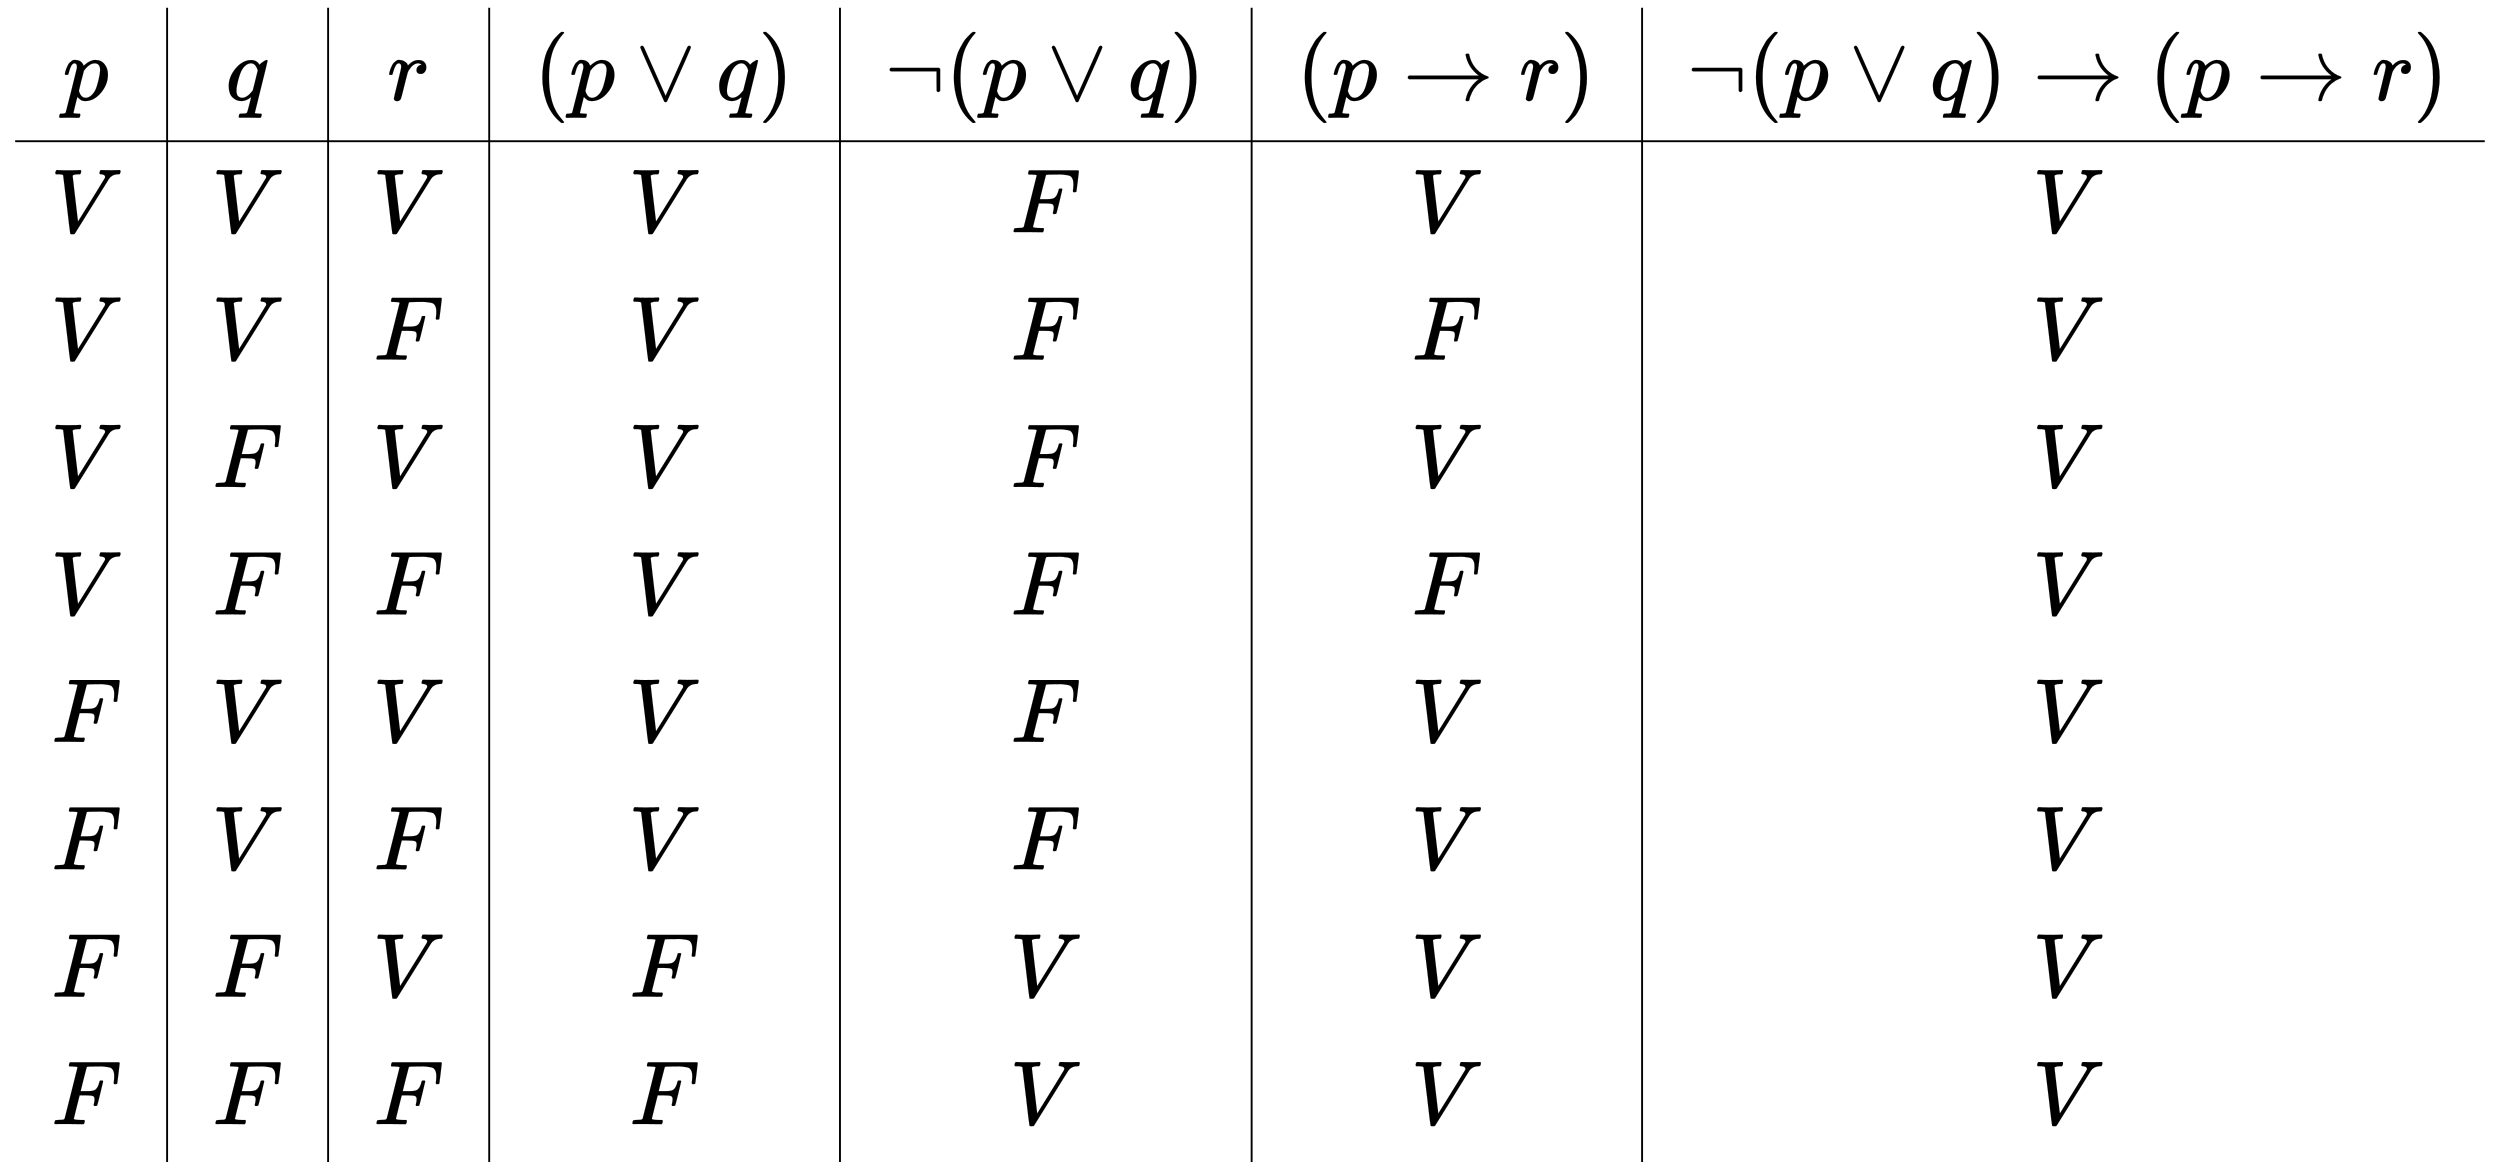 <svg xmlns:xlink="http://www.w3.org/1999/xlink" width="63.797ex" height="29.843ex" style="vertical-align: -14.338ex;" viewBox="0 -6675.6 27468 12848.9" role="img" focusable="false" xmlns="http://www.w3.org/2000/svg" aria-labelledby="MathJax-SVG-1-Title">
<title id="MathJax-SVG-1-Title">{\displaystyle {\begin{array}{c|c|c||c|c|c|c}p&amp;q&amp;r&amp;(p\lor q)&amp;\neg (p\lor q)&amp;(p\to r)&amp;\neg (p\lor q)\to (p\to r)\\\hline V&amp;V&amp;V&amp;V&amp;F&amp;V&amp;V\\V&amp;V&amp;F&amp;V&amp;F&amp;F&amp;V\\V&amp;F&amp;V&amp;V&amp;F&amp;V&amp;V\\V&amp;F&amp;F&amp;V&amp;F&amp;F&amp;V\\F&amp;V&amp;V&amp;V&amp;F&amp;V&amp;V\\F&amp;V&amp;F&amp;V&amp;F&amp;V&amp;V\\F&amp;F&amp;V&amp;F&amp;V&amp;V&amp;V\\F&amp;F&amp;F&amp;F&amp;V&amp;V&amp;V\\\end{array}}}</title>
<defs aria-hidden="true">
<path stroke-width="1" id="E1-MJMATHI-70" d="M23 287Q24 290 25 295T30 317T40 348T55 381T75 411T101 433T134 442Q209 442 230 378L240 387Q302 442 358 442Q423 442 460 395T497 281Q497 173 421 82T249 -10Q227 -10 210 -4Q199 1 187 11T168 28L161 36Q160 35 139 -51T118 -138Q118 -144 126 -145T163 -148H188Q194 -155 194 -157T191 -175Q188 -187 185 -190T172 -194Q170 -194 161 -194T127 -193T65 -192Q-5 -192 -24 -194H-32Q-39 -187 -39 -183Q-37 -156 -26 -148H-6Q28 -147 33 -136Q36 -130 94 103T155 350Q156 355 156 364Q156 405 131 405Q109 405 94 377T71 316T59 280Q57 278 43 278H29Q23 284 23 287ZM178 102Q200 26 252 26Q282 26 310 49T356 107Q374 141 392 215T411 325V331Q411 405 350 405Q339 405 328 402T306 393T286 380T269 365T254 350T243 336T235 326L232 322Q232 321 229 308T218 264T204 212Q178 106 178 102Z"></path>
<path stroke-width="1" id="E1-MJMATHI-71" d="M33 157Q33 258 109 349T280 441Q340 441 372 389Q373 390 377 395T388 406T404 418Q438 442 450 442Q454 442 457 439T460 434Q460 425 391 149Q320 -135 320 -139Q320 -147 365 -148H390Q396 -156 396 -157T393 -175Q389 -188 383 -194H370Q339 -192 262 -192Q234 -192 211 -192T174 -192T157 -193Q143 -193 143 -185Q143 -182 145 -170Q149 -154 152 -151T172 -148Q220 -148 230 -141Q238 -136 258 -53T279 32Q279 33 272 29Q224 -10 172 -10Q117 -10 75 30T33 157ZM352 326Q329 405 277 405Q242 405 210 374T160 293Q131 214 119 129Q119 126 119 118T118 106Q118 61 136 44T179 26Q233 26 290 98L298 109L352 326Z"></path>
<path stroke-width="1" id="E1-MJMATHI-72" d="M21 287Q22 290 23 295T28 317T38 348T53 381T73 411T99 433T132 442Q161 442 183 430T214 408T225 388Q227 382 228 382T236 389Q284 441 347 441H350Q398 441 422 400Q430 381 430 363Q430 333 417 315T391 292T366 288Q346 288 334 299T322 328Q322 376 378 392Q356 405 342 405Q286 405 239 331Q229 315 224 298T190 165Q156 25 151 16Q138 -11 108 -11Q95 -11 87 -5T76 7T74 17Q74 30 114 189T154 366Q154 405 128 405Q107 405 92 377T68 316T57 280Q55 278 41 278H27Q21 284 21 287Z"></path>
<path stroke-width="1" id="E1-MJMAIN-28" d="M94 250Q94 319 104 381T127 488T164 576T202 643T244 695T277 729T302 750H315H319Q333 750 333 741Q333 738 316 720T275 667T226 581T184 443T167 250T184 58T225 -81T274 -167T316 -220T333 -241Q333 -250 318 -250H315H302L274 -226Q180 -141 137 -14T94 250Z"></path>
<path stroke-width="1" id="E1-MJMAIN-2228" d="M55 580Q56 587 61 592T75 598Q86 598 96 580L333 48L570 580Q579 596 586 597Q588 598 591 598Q609 598 611 580Q611 574 546 426T415 132T348 -15Q343 -22 333 -22T318 -15Q317 -14 252 131T121 425T55 580Z"></path>
<path stroke-width="1" id="E1-MJMAIN-29" d="M60 749L64 750Q69 750 74 750H86L114 726Q208 641 251 514T294 250Q294 182 284 119T261 12T224 -76T186 -143T145 -194T113 -227T90 -246Q87 -249 86 -250H74Q66 -250 63 -250T58 -247T55 -238Q56 -237 66 -225Q221 -64 221 250T66 725Q56 737 55 738Q55 746 60 749Z"></path>
<path stroke-width="1" id="E1-MJMAIN-AC" d="M56 323T56 336T70 356H596Q603 353 611 343V102Q598 89 591 89Q587 89 584 90T579 94T575 98T572 102L571 209V316H70Q56 323 56 336Z"></path>
<path stroke-width="1" id="E1-MJMAIN-2192" d="M56 237T56 250T70 270H835Q719 357 692 493Q692 494 692 496T691 499Q691 511 708 511H711Q720 511 723 510T729 506T732 497T735 481T743 456Q765 389 816 336T935 261Q944 258 944 250Q944 244 939 241T915 231T877 212Q836 186 806 152T761 85T740 35T732 4Q730 -6 727 -8T711 -11Q691 -11 691 0Q691 7 696 25Q728 151 835 230H70Q56 237 56 250Z"></path>
<path stroke-width="1" id="E1-MJMATHI-56" d="M52 648Q52 670 65 683H76Q118 680 181 680Q299 680 320 683H330Q336 677 336 674T334 656Q329 641 325 637H304Q282 635 274 635Q245 630 242 620Q242 618 271 369T301 118L374 235Q447 352 520 471T595 594Q599 601 599 609Q599 633 555 637Q537 637 537 648Q537 649 539 661Q542 675 545 679T558 683Q560 683 570 683T604 682T668 681Q737 681 755 683H762Q769 676 769 672Q769 655 760 640Q757 637 743 637Q730 636 719 635T698 630T682 623T670 615T660 608T652 599T645 592L452 282Q272 -9 266 -16Q263 -18 259 -21L241 -22H234Q216 -22 216 -15Q213 -9 177 305Q139 623 138 626Q133 637 76 637H59Q52 642 52 648Z"></path>
<path stroke-width="1" id="E1-MJMATHI-46" d="M48 1Q31 1 31 11Q31 13 34 25Q38 41 42 43T65 46Q92 46 125 49Q139 52 144 61Q146 66 215 342T285 622Q285 629 281 629Q273 632 228 634H197Q191 640 191 642T193 659Q197 676 203 680H742Q749 676 749 669Q749 664 736 557T722 447Q720 440 702 440H690Q683 445 683 453Q683 454 686 477T689 530Q689 560 682 579T663 610T626 626T575 633T503 634H480Q398 633 393 631Q388 629 386 623Q385 622 352 492L320 363H375Q378 363 398 363T426 364T448 367T472 374T489 386Q502 398 511 419T524 457T529 475Q532 480 548 480H560Q567 475 567 470Q567 467 536 339T502 207Q500 200 482 200H470Q463 206 463 212Q463 215 468 234T473 274Q473 303 453 310T364 317H309L277 190Q245 66 245 60Q245 46 334 46H359Q365 40 365 39T363 19Q359 6 353 0H336Q295 2 185 2Q120 2 86 2T48 1Z"></path>
</defs>
<g stroke="currentColor" fill="currentColor" stroke-width="0" transform="matrix(1 0 0 -1 0 0)" aria-hidden="true">
<g transform="translate(167,0)">
<g transform="translate(389,0)">
 <use xlink:href="#E1-MJMATHI-70" x="133" y="5575"></use>
 <use xlink:href="#E1-MJMATHI-56" x="0" y="4124"></use>
 <use xlink:href="#E1-MJMATHI-56" x="0" y="2724"></use>
 <use xlink:href="#E1-MJMATHI-56" x="0" y="1324"></use>
 <use xlink:href="#E1-MJMATHI-56" x="0" y="-76"></use>
 <use xlink:href="#E1-MJMATHI-46" x="10" y="-1476"></use>
 <use xlink:href="#E1-MJMATHI-46" x="10" y="-2876"></use>
 <use xlink:href="#E1-MJMATHI-46" x="10" y="-4276"></use>
 <use xlink:href="#E1-MJMATHI-46" x="10" y="-5676"></use>
</g>
<line stroke-linecap="square" stroke-width="20.9" y1="10" x2="10" x1="10" y2="12671" transform="translate(1659,-6091)"></line>
<g transform="translate(2159,0)">
 <use xlink:href="#E1-MJMATHI-71" x="154" y="5575"></use>
 <use xlink:href="#E1-MJMATHI-56" x="0" y="4124"></use>
 <use xlink:href="#E1-MJMATHI-56" x="0" y="2724"></use>
 <use xlink:href="#E1-MJMATHI-46" x="10" y="1324"></use>
 <use xlink:href="#E1-MJMATHI-46" x="10" y="-76"></use>
 <use xlink:href="#E1-MJMATHI-56" x="0" y="-1476"></use>
 <use xlink:href="#E1-MJMATHI-56" x="0" y="-2876"></use>
 <use xlink:href="#E1-MJMATHI-46" x="10" y="-4276"></use>
 <use xlink:href="#E1-MJMATHI-46" x="10" y="-5676"></use>
</g>
<line stroke-linecap="square" stroke-width="20.9" y1="10" x2="10" x1="10" y2="12671" transform="translate(3428,-6091)"></line>
<g transform="translate(3928,0)">
 <use xlink:href="#E1-MJMATHI-72" x="159" y="5575"></use>
 <use xlink:href="#E1-MJMATHI-56" x="0" y="4124"></use>
 <use xlink:href="#E1-MJMATHI-46" x="10" y="2724"></use>
 <use xlink:href="#E1-MJMATHI-56" x="0" y="1324"></use>
 <use xlink:href="#E1-MJMATHI-46" x="10" y="-76"></use>
 <use xlink:href="#E1-MJMATHI-56" x="0" y="-1476"></use>
 <use xlink:href="#E1-MJMATHI-46" x="10" y="-2876"></use>
 <use xlink:href="#E1-MJMATHI-56" x="0" y="-4276"></use>
 <use xlink:href="#E1-MJMATHI-46" x="10" y="-5676"></use>
</g>
<line stroke-linecap="square" stroke-width="20.9" y1="10" x2="10" x1="10" y2="12671" transform="translate(5198,-6091)"></line>
<g transform="translate(5698,0)">
<g transform="translate(0,5575)">
 <use xlink:href="#E1-MJMAIN-28" x="0" y="0"></use>
 <use xlink:href="#E1-MJMATHI-70" x="389" y="0"></use>
 <use xlink:href="#E1-MJMAIN-2228" x="1115" y="0"></use>
 <use xlink:href="#E1-MJMATHI-71" x="2004" y="0"></use>
 <use xlink:href="#E1-MJMAIN-29" x="2465" y="0"></use>
</g>
 <use xlink:href="#E1-MJMATHI-56" x="1042" y="4124"></use>
 <use xlink:href="#E1-MJMATHI-56" x="1042" y="2724"></use>
 <use xlink:href="#E1-MJMATHI-56" x="1042" y="1324"></use>
 <use xlink:href="#E1-MJMATHI-56" x="1042" y="-76"></use>
 <use xlink:href="#E1-MJMATHI-56" x="1042" y="-1476"></use>
 <use xlink:href="#E1-MJMATHI-56" x="1042" y="-2876"></use>
 <use xlink:href="#E1-MJMATHI-46" x="1052" y="-4276"></use>
 <use xlink:href="#E1-MJMATHI-46" x="1052" y="-5676"></use>
</g>
<line stroke-linecap="square" stroke-width="20.9" y1="10" x2="10" x1="10" y2="12671" transform="translate(9052,-6091)"></line>
<g transform="translate(9552,0)">
<g transform="translate(0,5575)">
 <use xlink:href="#E1-MJMAIN-AC" x="0" y="0"></use>
 <use xlink:href="#E1-MJMAIN-28" x="667" y="0"></use>
 <use xlink:href="#E1-MJMATHI-70" x="1057" y="0"></use>
 <use xlink:href="#E1-MJMAIN-2228" x="1782" y="0"></use>
 <use xlink:href="#E1-MJMATHI-71" x="2672" y="0"></use>
 <use xlink:href="#E1-MJMAIN-29" x="3132" y="0"></use>
</g>
 <use xlink:href="#E1-MJMATHI-46" x="1386" y="4124"></use>
 <use xlink:href="#E1-MJMATHI-46" x="1386" y="2724"></use>
 <use xlink:href="#E1-MJMATHI-46" x="1386" y="1324"></use>
 <use xlink:href="#E1-MJMATHI-46" x="1386" y="-76"></use>
 <use xlink:href="#E1-MJMATHI-46" x="1386" y="-1476"></use>
 <use xlink:href="#E1-MJMATHI-46" x="1386" y="-2876"></use>
 <use xlink:href="#E1-MJMATHI-56" x="1376" y="-4276"></use>
 <use xlink:href="#E1-MJMATHI-56" x="1376" y="-5676"></use>
</g>
<line stroke-linecap="square" stroke-width="20.9" y1="10" x2="10" x1="10" y2="12671" transform="translate(13575,-6091)"></line>
<g transform="translate(14075,0)">
<g transform="translate(0,5575)">
 <use xlink:href="#E1-MJMAIN-28" x="0" y="0"></use>
 <use xlink:href="#E1-MJMATHI-70" x="389" y="0"></use>
 <use xlink:href="#E1-MJMAIN-2192" x="1170" y="0"></use>
 <use xlink:href="#E1-MJMATHI-72" x="2449" y="0"></use>
 <use xlink:href="#E1-MJMAIN-29" x="2900" y="0"></use>
</g>
 <use xlink:href="#E1-MJMATHI-56" x="1260" y="4124"></use>
 <use xlink:href="#E1-MJMATHI-46" x="1270" y="2724"></use>
 <use xlink:href="#E1-MJMATHI-56" x="1260" y="1324"></use>
 <use xlink:href="#E1-MJMATHI-46" x="1270" y="-76"></use>
 <use xlink:href="#E1-MJMATHI-56" x="1260" y="-1476"></use>
 <use xlink:href="#E1-MJMATHI-56" x="1260" y="-2876"></use>
 <use xlink:href="#E1-MJMATHI-56" x="1260" y="-4276"></use>
 <use xlink:href="#E1-MJMATHI-56" x="1260" y="-5676"></use>
</g>
<line stroke-linecap="square" stroke-width="20.9" y1="10" x2="10" x1="10" y2="12671" transform="translate(17865,-6091)"></line>
<g transform="translate(18365,0)">
<g transform="translate(0,5575)">
 <use xlink:href="#E1-MJMAIN-AC" x="0" y="0"></use>
 <use xlink:href="#E1-MJMAIN-28" x="667" y="0"></use>
 <use xlink:href="#E1-MJMATHI-70" x="1057" y="0"></use>
 <use xlink:href="#E1-MJMAIN-2228" x="1782" y="0"></use>
 <use xlink:href="#E1-MJMATHI-71" x="2672" y="0"></use>
 <use xlink:href="#E1-MJMAIN-29" x="3132" y="0"></use>
 <use xlink:href="#E1-MJMAIN-2192" x="3800" y="0"></use>
 <use xlink:href="#E1-MJMAIN-28" x="5078" y="0"></use>
 <use xlink:href="#E1-MJMATHI-70" x="5468" y="0"></use>
 <use xlink:href="#E1-MJMAIN-2192" x="6249" y="0"></use>
 <use xlink:href="#E1-MJMATHI-72" x="7527" y="0"></use>
 <use xlink:href="#E1-MJMAIN-29" x="7979" y="0"></use>
</g>
 <use xlink:href="#E1-MJMATHI-56" x="3799" y="4124"></use>
 <use xlink:href="#E1-MJMATHI-56" x="3799" y="2724"></use>
 <use xlink:href="#E1-MJMATHI-56" x="3799" y="1324"></use>
 <use xlink:href="#E1-MJMATHI-56" x="3799" y="-76"></use>
 <use xlink:href="#E1-MJMATHI-56" x="3799" y="-1476"></use>
 <use xlink:href="#E1-MJMATHI-56" x="3799" y="-2876"></use>
 <use xlink:href="#E1-MJMATHI-56" x="3799" y="-4276"></use>
 <use xlink:href="#E1-MJMATHI-56" x="3799" y="-5676"></use>
</g>
<line stroke-linecap="square" stroke-width="20.9" y2="10" y1="10" x1="10" x2="27123" transform="translate(0,5114)"></line>
</g>
</g>
</svg>